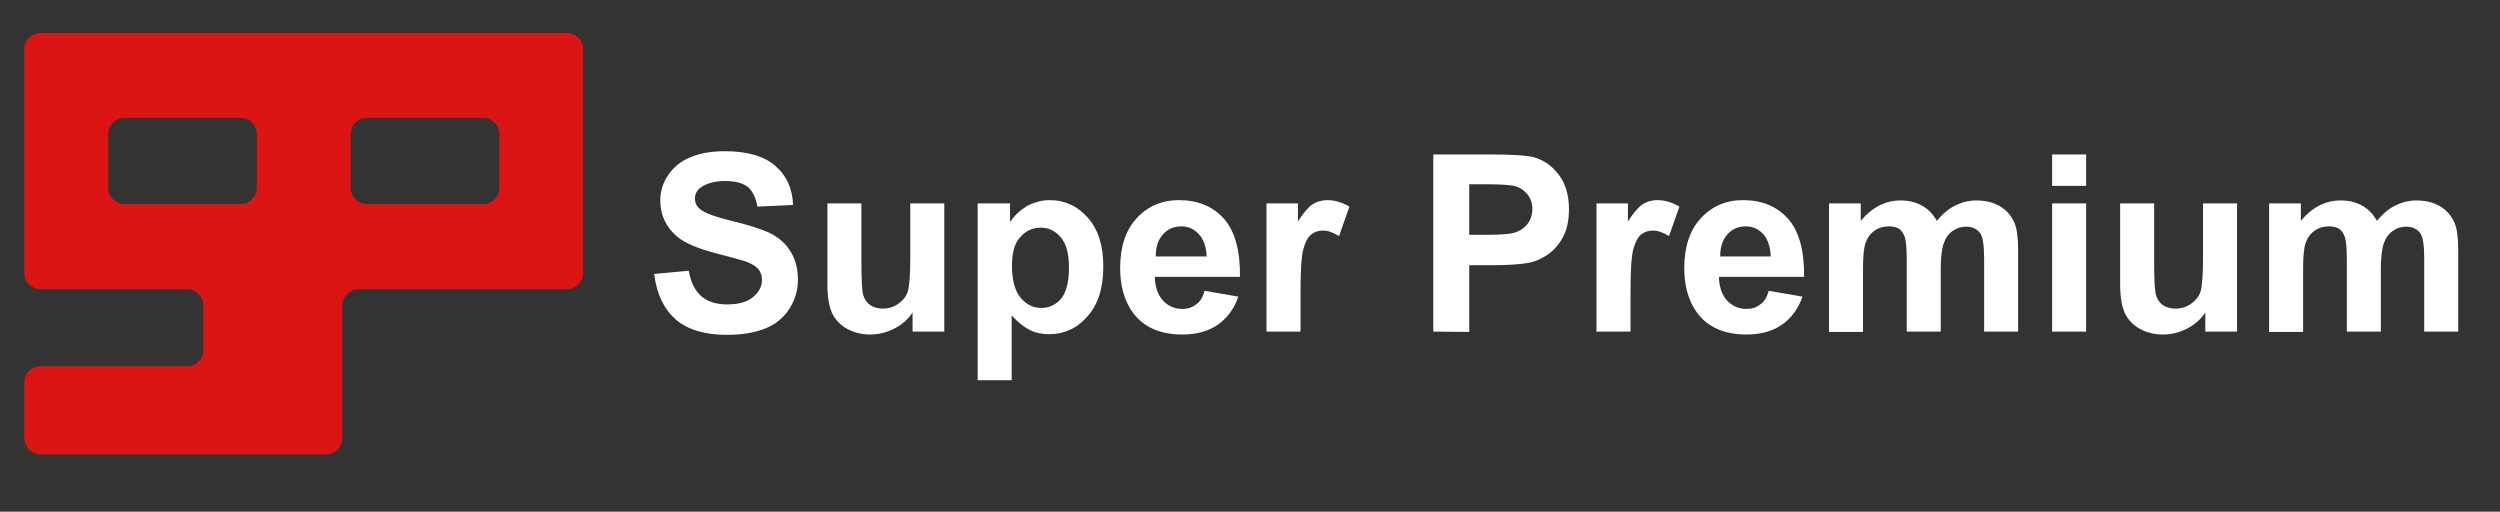 <?xml version="1.0" encoding="utf-8"?>
<!-- Generator: Adobe Illustrator 17.1.0, SVG Export Plug-In . SVG Version: 6.00 Build 0)  -->
<!DOCTYPE svg PUBLIC "-//W3C//DTD SVG 1.1//EN" "http://www.w3.org/Graphics/SVG/1.1/DTD/svg11.dtd">
<svg version="1.1" id="圖層_1" xmlns="http://www.w3.org/2000/svg" xmlns:xlink="http://www.w3.org/1999/xlink" x="0px" y="0px"
	 width="772px" height="158px" viewBox="0 0 772 158" enable-background="new 0 0 772 158" xml:space="preserve">
<rect x="0" y="0" width="772" height="158" fill="#333333" stroke="none"/>
<g>
	<g>
		<path fill="#DB1514" d="M180.1,15.2c0-2.8-2.3-5-5-5H12.5c-2.8,0-5,2.3-5,5v69.1c0,2.8,2.3,5,5,5h45.3c2.8,0,5,2.3,5,5v13.8
			c0,2.8-2.3,5-5,5H12.5c-2.8,0-5,2.3-5,5v17.2c0,2.8,2.3,5,5,5h88.2c2.8,0,5-2.3,5-5v-41c0-2.8,2.3-5,5-5h64.4c2.8,0,5-2.3,5-5
			V15.2z M33.4,41.4c0-2.8,2.3-5,5-5h35.9c2.8,0,5,2.3,5,5V58c0,2.8-2.3,5-5,5H38.4c-2.8,0-5-2.3-5-5V41.4z M154.2,58
			c0,2.8-2.3,5-5,5h-35.9c-2.8,0-5-2.3-5-5V41.4c0-2.8,2.3-5,5-5h35.9c2.8,0,5,2.3,5,5V58z"/>
	</g>
</g>
<g>
	<path fill="#FFFFFF" d="M202,84.6l10.7-1c0.6,3.6,2,6.3,3.9,7.9c2,1.7,4.6,2.5,8,2.5c3.6,0,6.2-0.8,8-2.3s2.7-3.3,2.7-5.3
		c0-1.3-0.4-2.4-1.1-3.3c-0.8-0.9-2.1-1.7-4-2.4c-1.3-0.4-4.2-1.2-8.8-2.4c-5.9-1.5-10.1-3.3-12.5-5.4c-3.4-3-5-6.7-5-11
		c0-2.8,0.8-5.4,2.4-7.8c1.6-2.4,3.9-4.3,6.8-5.5c3-1.3,6.6-1.9,10.8-1.9c6.9,0,12,1.5,15.5,4.5s5.3,7,5.5,12.1l-11,0.5
		c-0.5-2.8-1.5-4.8-3-6.1c-1.6-1.2-3.9-1.8-7-1.8c-3.2,0-5.7,0.7-7.5,2c-1.2,0.8-1.8,2-1.8,3.4c0,1.3,0.5,2.4,1.6,3.3
		c1.4,1.2,4.8,2.4,10.1,3.7c5.4,1.3,9.3,2.6,11.9,3.9c2.6,1.4,4.6,3.2,6,5.6c1.5,2.4,2.2,5.3,2.2,8.7c0,3.1-0.9,6.1-2.6,8.8
		c-1.7,2.7-4.2,4.8-7.4,6.1c-3.2,1.3-7.2,2-11.9,2c-6.9,0-12.2-1.6-15.9-4.8C205,95.4,202.8,90.8,202,84.6z"/>
	<path fill="#FFFFFF" d="M281.8,102.4v-5.9c-1.4,2.1-3.3,3.8-5.7,5c-2.4,1.2-4.8,1.8-7.4,1.8c-2.7,0-5-0.6-7.2-1.8
		c-2.1-1.2-3.6-2.8-4.6-4.9c-0.9-2.1-1.4-5-1.4-8.8v-25H266V81c0,5.6,0.2,9,0.6,10.2c0.4,1.3,1.1,2.3,2.1,3s2.3,1.1,3.9,1.1
		c1.8,0,3.4-0.5,4.8-1.5s2.4-2.2,2.9-3.7s0.8-5,0.8-10.7V62.8h10.5v39.6C291.6,102.4,281.8,102.4,281.8,102.4z"/>
	<path fill="#FFFFFF" d="M302.1,62.8h9.8v5.8c1.3-2,3-3.6,5.1-4.9c2.2-1.2,4.6-1.9,7.2-1.9c4.6,0,8.5,1.8,11.7,5.4
		c3.2,3.6,4.8,8.6,4.8,15.1c0,6.6-1.6,11.8-4.9,15.4c-3.2,3.7-7.2,5.5-11.8,5.5c-2.2,0-4.2-0.4-6-1.3s-3.7-2.4-5.6-4.5v20h-10.5
		V62.8H302.1z M312.5,82c0,4.5,0.9,7.7,2.6,9.9c1.8,2.1,3.9,3.2,6.5,3.2c2.4,0,4.5-1,6.1-2.9c1.6-2,2.4-5.2,2.4-9.6
		c0-4.2-0.8-7.2-2.5-9.3c-1.7-2-3.7-3-6.2-3c-2.6,0-4.7,1-6.4,3C313.3,75.1,312.5,78.1,312.5,82z"/>
	<path fill="#FFFFFF" d="M372,89.8l10.4,1.8c-1.3,3.8-3.5,6.7-6.4,8.7s-6.5,3-10.9,3c-6.9,0-12-2.3-15.3-6.8
		c-2.6-3.6-3.9-8.2-3.9-13.7c0-6.6,1.7-11.7,5.1-15.4c3.4-3.7,7.8-5.6,13-5.6c5.9,0,10.5,1.9,14,5.8c3.4,3.9,5,9.9,4.9,17.9h-26.3
		c0.1,3.1,0.9,5.5,2.5,7.3c1.6,1.7,3.6,2.6,6,2.6c1.6,0,3-0.4,4.1-1.3C370.6,93.3,371.4,91.8,372,89.8z M372.6,79.2
		c-0.1-3-0.9-5.3-2.4-6.9s-3.3-2.4-5.4-2.4c-2.3,0-4.2,0.8-5.7,2.5s-2.2,3.9-2.2,6.8H372.6z"/>
	<path fill="#FFFFFF" d="M401.6,102.4h-10.5V62.8h9.7v5.6c1.7-2.7,3.2-4.4,4.5-5.3c1.3-0.8,2.8-1.3,4.5-1.3c2.4,0,4.7,0.7,6.9,2
		l-3.2,9.1c-1.8-1.1-3.4-1.7-4.9-1.7s-2.7,0.4-3.7,1.2c-1,0.8-1.8,2.3-2.4,4.4s-0.9,6.5-0.9,13.3V102.4z"/>
	<path fill="#FFFFFF" d="M442.6,102.4V47.7h17.7c6.7,0,11.1,0.3,13.1,0.8c3.1,0.8,5.8,2.6,7.9,5.4c2.1,2.7,3.2,6.3,3.2,10.7
		c0,3.4-0.6,6.2-1.8,8.5c-1.2,2.3-2.8,4.1-4.6,5.4c-1.9,1.3-3.8,2.2-5.7,2.6c-2.6,0.5-6.5,0.8-11.5,0.8h-7.2v20.6L442.6,102.4
		L442.6,102.4z M453.7,57v15.5h6c4.4,0,7.3-0.3,8.7-0.9c1.5-0.6,2.6-1.5,3.5-2.7c0.8-1.2,1.3-2.6,1.3-4.3c0-2-0.6-3.6-1.8-4.9
		c-1.2-1.3-2.6-2.1-4.4-2.4c-1.3-0.2-4-0.4-7.9-0.4h-5.4V57z"/>
	<path fill="#FFFFFF" d="M503.5,102.4H493V62.8h9.7v5.6c1.7-2.7,3.2-4.4,4.5-5.3c1.3-0.8,2.8-1.3,4.5-1.3c2.4,0,4.7,0.7,6.9,2
		l-3.2,9.1c-1.8-1.1-3.4-1.7-4.9-1.7c-1.5,0-2.7,0.4-3.7,1.2c-1,0.8-1.8,2.3-2.4,4.4s-0.9,6.5-0.9,13.3L503.5,102.4L503.5,102.4z"/>
	<path fill="#FFFFFF" d="M546.2,89.8l10.4,1.8c-1.3,3.8-3.5,6.7-6.4,8.7s-6.5,3-10.9,3c-6.9,0-12-2.3-15.3-6.8
		c-2.6-3.6-3.9-8.2-3.9-13.7c0-6.6,1.7-11.7,5.1-15.4c3.4-3.7,7.8-5.6,13-5.6c5.9,0,10.5,1.9,14,5.8c3.4,3.9,5,9.9,4.9,17.9h-26.3
		c0.1,3.1,0.9,5.5,2.5,7.3c1.6,1.7,3.6,2.6,6,2.6c1.6,0,3-0.4,4.1-1.3C544.8,93.3,545.6,91.8,546.2,89.8z M546.8,79.2
		c-0.1-3-0.9-5.3-2.3-6.9c-1.5-1.6-3.3-2.4-5.4-2.4c-2.3,0-4.2,0.8-5.7,2.5s-2.2,3.9-2.2,6.8H546.8z"/>
	<path fill="#FFFFFF" d="M564.9,62.8h9.7v5.4c3.5-4.2,7.6-6.3,12.3-6.3c2.5,0,4.7,0.5,6.6,1.6c1.9,1,3.4,2.6,4.6,4.7
		c1.7-2.1,3.6-3.7,5.6-4.7c2-1,4.2-1.6,6.5-1.6c2.9,0,5.4,0.6,7.4,1.8c2,1.2,3.5,2.9,4.5,5.2c0.7,1.7,1.1,4.4,1.1,8.2v25.3h-10.5
		V79.8c0-3.9-0.4-6.5-1.1-7.6c-1-1.5-2.5-2.2-4.5-2.2c-1.5,0-2.8,0.4-4.1,1.3s-2.2,2.2-2.8,3.9c-0.6,1.7-0.9,4.5-0.9,8.2v19h-10.5
		V80.7c0-3.9-0.2-6.3-0.6-7.5c-0.4-1.1-1-2-1.7-2.5c-0.8-0.5-1.8-0.8-3.2-0.8c-1.6,0-3.1,0.4-4.4,1.3c-1.3,0.9-2.2,2.1-2.8,3.8
		c-0.6,1.6-0.8,4.4-0.8,8.2v19.3h-10.5V62.8H564.9z"/>
	<path fill="#FFFFFF" d="M633.7,57.4v-9.7h10.5v9.7H633.7z M633.7,102.4V62.8h10.5v39.6C644.2,102.4,633.7,102.4,633.7,102.4z"/>
	<path fill="#FFFFFF" d="M681,102.4v-5.9c-1.4,2.1-3.3,3.8-5.7,5c-2.3,1.2-4.8,1.8-7.4,1.8c-2.7,0-5-0.6-7.2-1.8
		c-2.1-1.2-3.6-2.8-4.6-4.9c-0.9-2.1-1.4-5-1.4-8.8v-25h10.5V81c0,5.6,0.2,9,0.6,10.2c0.4,1.3,1.1,2.3,2.1,3s2.3,1.1,3.9,1.1
		c1.8,0,3.4-0.5,4.8-1.5c1.4-1,2.4-2.2,2.9-3.7s0.8-5,0.8-10.7V62.8h10.5v39.6C690.8,102.4,681,102.4,681,102.4z"/>
	<path fill="#FFFFFF" d="M700.8,62.8h9.7v5.4c3.5-4.2,7.6-6.3,12.3-6.3c2.5,0,4.7,0.5,6.6,1.6c1.9,1,3.4,2.6,4.6,4.7
		c1.7-2.1,3.6-3.7,5.6-4.7c2-1,4.2-1.6,6.5-1.6c2.9,0,5.4,0.6,7.4,1.8c2,1.2,3.5,2.9,4.5,5.2c0.7,1.7,1.1,4.4,1.1,8.2v25.3h-10.5
		V79.8c0-3.9-0.4-6.5-1.1-7.6c-1-1.5-2.5-2.2-4.5-2.2c-1.5,0-2.8,0.4-4.1,1.3s-2.2,2.2-2.8,3.9c-0.6,1.7-0.9,4.5-0.9,8.2v19h-10.5
		V80.7c0-3.9-0.2-6.3-0.6-7.5c-0.4-1.1-1-2-1.7-2.5c-0.8-0.5-1.8-0.8-3.2-0.8c-1.6,0-3.1,0.4-4.4,1.3c-1.3,0.9-2.2,2.1-2.8,3.8
		c-0.6,1.6-0.8,4.4-0.8,8.2v19.3h-10.5V62.8H700.8z"/>
</g>
</svg>
